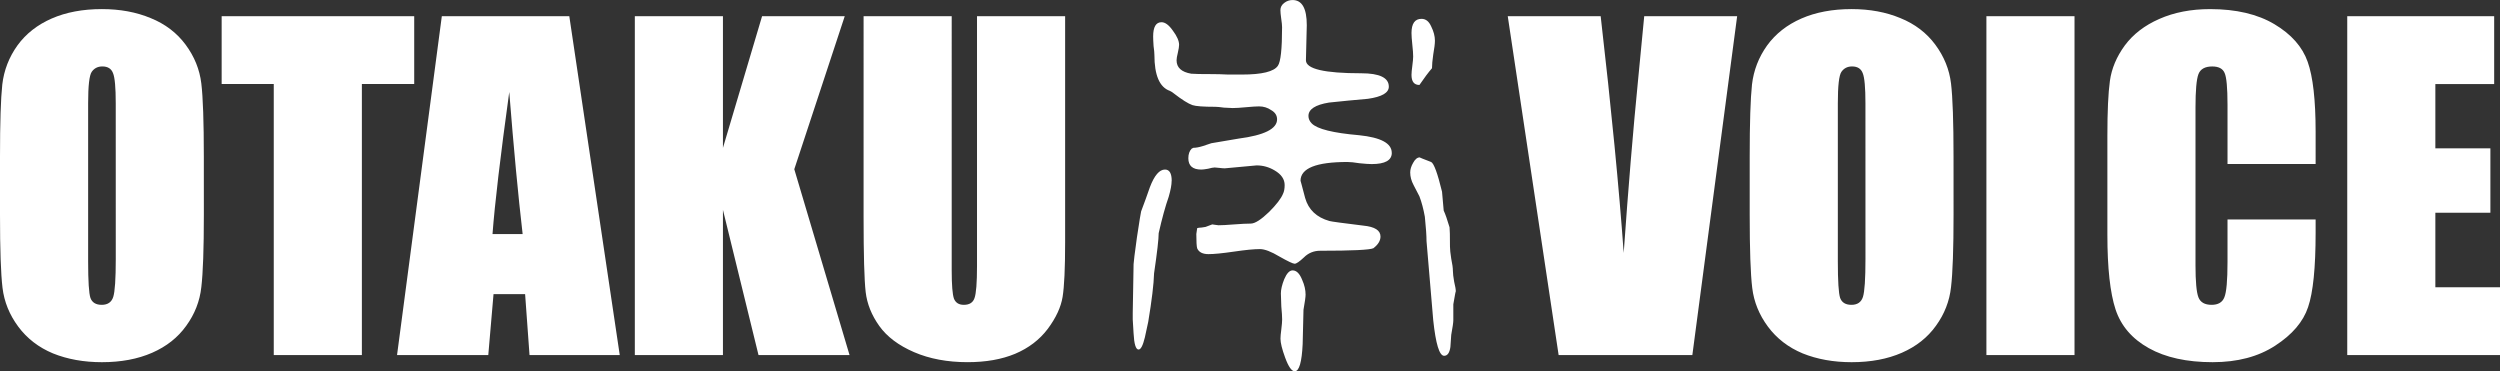 <?xml version="1.0" encoding="UTF-8" standalone="no"?>
<!-- Created with Inkscape (http://www.inkscape.org/) -->

<svg
   width="111.109mm"
   height="16.501mm"
   viewBox="0 0 111.109 16.501"
   version="1.1"
   id="svg1"
   xmlns:inkscape="http://www.inkscape.org/namespaces/inkscape"
   xmlns:sodipodi="http://sodipodi.sourceforge.net/DTD/sodipodi-0.dtd"
   xmlns="http://www.w3.org/2000/svg"
   xmlns:svg="http://www.w3.org/2000/svg">
  <rect x="0" y="0" width="111.109" height="16.501" fill="#333333" stroke="none"/>
  <sodipodi:namedview
     id="namedview1"
     pagecolor="#777777"
     bordercolor="#000000"
     borderopacity="0.25"
     inkscape:showpageshadow="2"
     inkscape:pageopacity="0.0"
     inkscape:pagecheckerboard="true"
     inkscape:deskcolor="#d1d1d1"
     inkscape:document-units="mm" />
  <defs
     id="defs1" />
  <g
     inkscape:label="Layer 1"
     inkscape:groupmode="layer"
     id="layer1"
     transform="translate(-9.053,-5.882)">
    <path
       style="font-size:19.05px;font-family:Impact;-inkscape-font-specification:Impact;text-align:center;text-anchor:middle;fill:#ffffff;stroke-width:0.265"
       d="m 18.113,15.421 q 0,2.27 -0.112,3.218 -0.102,0.939 -0.67,1.721 -0.558,0.781 -1.516,1.2 -0.958,0.419 -2.232,0.419 -1.209,0 -2.177,-0.391 Q 10.449,21.188 9.863,20.397 9.277,19.606 9.165,18.676 9.053,17.746 9.053,15.421 v -2.577 q 0,-2.27 0.102,-3.209 0.112,-0.949 0.67,-1.73 0.567,-0.781 1.525,-1.2 0.958,-0.419 2.232,-0.419 1.209,0 2.167,0.4 0.967,0.391 1.553,1.181 0.586,0.791 0.698,1.721 0.112,0.93 0.112,3.256 z m -3.916,-4.949 q 0,-1.051 -0.121,-1.339 -0.112,-0.298 -0.474,-0.298 -0.307,0 -0.474,0.242 -0.158,0.233 -0.158,1.395 v 7.032 q 0,1.312 0.102,1.619 0.112,0.307 0.502,0.307 0.4,0 0.512,-0.353 0.112,-0.353 0.112,-1.684 z M 27.462,6.603 V 9.616 H 25.136 V 21.662 h -3.916 V 9.616 H 18.904 V 6.603 Z m 6.893,0 2.242,15.06 H 32.587 L 32.391,18.955 H 30.987 L 30.754,21.662 H 26.699 L 28.689,6.603 Z m -2.074,9.683 q -0.298,-2.558 -0.595,-6.316 -0.595,4.316 -0.744,6.316 z m 14.315,-9.683 -2.242,6.8 2.456,8.26 h -4.046 l -1.581,-6.455 v 6.455 h -3.916 V 6.603 h 3.916 v 5.851 l 1.739,-5.851 z m 9.795,0 V 16.667 q 0,1.712 -0.112,2.409 -0.112,0.688 -0.66,1.423 -0.549,0.726 -1.451,1.107 -0.893,0.372 -2.111,0.372 -1.349,0 -2.381,-0.446 -1.032,-0.446 -1.544,-1.163 -0.512,-0.716 -0.605,-1.507 -0.093,-0.8 -0.093,-3.349 V 6.603 h 3.916 V 17.895 q 0,0.986 0.102,1.265 0.112,0.27 0.437,0.27 0.372,0 0.474,-0.298 0.112,-0.307 0.112,-1.432 V 6.603 Z"
       id="path7"
       inkscape:export-filename="logo.214.32.svg"
       inkscape:export-xdpi="48.921116"
       inkscape:export-ydpi="48.921116" />
    <path
       style="font-size:19.05px;font-family:HakusyuTenkoin_kk;-inkscape-font-specification:HakusyuTenkoin_kk;text-align:center;text-anchor:middle;fill:#ffffff;stroke-width:0.265"
       d="m 72.826,7.686 q 0,0.205 -0.074,0.614 -0.056,0.391 -0.056,0.614 -0.242,0.279 -0.558,0.744 -0.353,0 -0.353,-0.446 0,-0.13 0.037,-0.409 0.037,-0.279 0.037,-0.409 0,-0.186 -0.037,-0.521 -0.037,-0.353 -0.037,-0.521 0,-0.633 0.446,-0.633 0.279,0 0.428,0.335 0.167,0.335 0.167,0.633 z M 73.756,18.848 q 0,-0.112 -0.112,0.558 0,0 0,0.707 0,0.149 -0.093,0.651 -0.019,0.26 -0.037,0.54 -0.056,0.391 -0.279,0.391 -0.316,0 -0.484,-1.581 -0.093,-1.172 -0.298,-3.516 0,-0.353 -0.074,-1.079 -0.093,-0.521 -0.242,-0.912 0,0 -0.26,-0.502 -0.149,-0.279 -0.149,-0.558 0,-0.205 0.13,-0.428 0.13,-0.242 0.298,-0.242 -0.037,0 0.502,0.205 0.186,0.093 0.484,1.321 0.019,0.279 0.074,0.837 0.112,0.242 0.26,0.744 0.019,0.13 0.019,0.856 0,0.186 0.056,0.54 0.074,0.353 0.074,0.54 0,0.167 0.056,0.484 0.074,0.298 0.074,0.446 z m -2.846,-6.176 q 0,0.502 -0.893,0.502 -0.186,0 -0.54,-0.037 -0.353,-0.056 -0.54,-0.056 -2.084,0 -2.084,0.837 0,-0.019 0.205,0.763 0.223,0.781 1.079,1.023 0.13,0.037 1.507,0.205 0.763,0.074 0.763,0.484 0,0.279 -0.316,0.521 -0.242,0.112 -2.363,0.112 -0.428,0 -0.726,0.298 -0.298,0.279 -0.409,0.279 -0.112,0 -0.67,-0.316 -0.558,-0.335 -0.874,-0.335 -0.391,0 -1.153,0.112 -0.763,0.112 -1.135,0.112 -0.391,0 -0.502,-0.26 -0.037,-0.13 -0.037,-0.633 0,0 0.037,-0.26 l 0.074,-0.019 q 0.093,0 0.298,-0.037 0.093,-0.037 0.298,-0.112 0.019,0 0.13,0.019 0.112,0.019 0.149,0.019 0.223,0 0.688,-0.037 0.484,-0.037 0.744,-0.037 0.279,0 0.819,-0.521 0.484,-0.484 0.614,-0.8 0.074,-0.149 0.074,-0.391 0,-0.391 -0.446,-0.651 -0.372,-0.223 -0.8,-0.223 -0.056,0 -1.414,0.13 -0.093,0 -0.242,-0.019 -0.149,-0.019 -0.205,-0.019 -0.093,0 -0.298,0.056 -0.205,0.037 -0.298,0.037 -0.577,0 -0.577,-0.502 0,-0.279 0.149,-0.428 l 0.074,-0.037 q 0.167,0 0.409,-0.074 0.316,-0.112 0.391,-0.13 0.409,-0.074 1.209,-0.205 1.712,-0.223 1.712,-0.856 0,-0.26 -0.26,-0.409 -0.242,-0.167 -0.54,-0.167 -0.186,0 -0.577,0.037 -0.391,0.037 -0.595,0.037 -0.13,0 -0.391,-0.019 -0.26,-0.037 -0.391,-0.037 -0.781,0 -1.005,-0.074 -0.279,-0.093 -0.856,-0.54 -0.037,-0.037 -0.149,-0.093 -0.688,-0.242 -0.688,-1.6 0,-0.13 -0.037,-0.391 -0.019,-0.279 -0.019,-0.428 0,-0.633 0.372,-0.633 0.242,0 0.502,0.372 0.279,0.372 0.279,0.633 0,0.112 -0.056,0.353 -0.056,0.223 -0.056,0.335 0,0.484 0.651,0.595 0.167,0.019 1.005,0.019 0.223,0 0.633,0.019 0.409,0 0.614,0 1.339,0 1.6,-0.391 0.186,-0.26 0.186,-1.712 0,-0.13 -0.037,-0.372 -0.037,-0.26 -0.037,-0.391 0,-0.186 0.167,-0.316 0.167,-0.13 0.372,-0.13 0.633,0 0.633,1.116 0,0.26 -0.019,0.781 -0.019,0.521 -0.019,0.781 0,0.577 2.456,0.577 1.228,0 1.228,0.595 0,0.409 -0.93,0.54 -0.856,0.074 -1.73,0.167 -0.912,0.149 -0.912,0.595 0,0.186 0.149,0.335 0.372,0.372 2.102,0.521 1.451,0.149 1.451,0.781 z m -3.832,6.307 q 0,0.149 -0.093,0.67 -0.019,0.763 -0.037,1.525 -0.056,1.209 -0.353,1.209 -0.205,0 -0.428,-0.614 -0.205,-0.558 -0.205,-0.837 0,-0.13 0.037,-0.409 0.037,-0.298 0.037,-0.446 0,-0.186 -0.037,-0.577 -0.019,-0.391 -0.019,-0.577 0,-0.26 0.149,-0.633 0.167,-0.391 0.372,-0.391 0.26,0 0.428,0.428 0.149,0.335 0.149,0.651 z m -5.953,-5.06 q 0,0.26 -0.13,0.707 -0.223,0.633 -0.446,1.619 0,0.391 -0.205,1.786 -0.019,0.707 -0.26,2.158 -0.074,0.353 -0.149,0.688 -0.13,0.54 -0.279,0.54 -0.186,0 -0.223,-0.726 -0.019,-0.205 -0.037,-0.614 0,0 0,-0.279 0,-0.372 0.019,-1.079 0.019,-0.726 0.019,-1.098 0,-0.112 0.149,-1.191 0.167,-1.098 0.186,-1.153 0.205,-0.54 0.391,-1.079 0.298,-0.781 0.67,-0.781 0.298,0 0.298,0.502 z"
       id="path6" />
    <path
       style="font-size:19.05px;font-family:Impact;-inkscape-font-specification:Impact;text-align:center;text-anchor:middle;fill:#ffffff;stroke-width:0.265"
       d="M 86.258,6.603 84.267,21.662 H 78.324 L 76.063,6.603 h 4.13 q 0.716,6.223 1.023,10.52 0.307,-4.344 0.642,-7.72 l 0.27,-2.8 z m 9.618,8.818 q 0,2.27 -0.112,3.218 -0.102,0.939 -0.67,1.721 -0.558,0.781 -1.516,1.2 -0.958,0.419 -2.232,0.419 -1.209,0 -2.177,-0.391 Q 88.211,21.188 87.625,20.397 87.039,19.606 86.928,18.676 86.816,17.746 86.816,15.421 v -2.577 q 0,-2.27 0.102,-3.209 0.112,-0.949 0.67,-1.73 0.567,-0.781 1.525,-1.2 0.958,-0.419 2.232,-0.419 1.209,0 2.167,0.4 0.967,0.391 1.553,1.181 0.586,0.791 0.698,1.721 0.112,0.93 0.112,3.256 z m -3.916,-4.949 q 0,-1.051 -0.121,-1.339 -0.112,-0.298 -0.474,-0.298 -0.307,0 -0.474,0.242 -0.158,0.233 -0.158,1.395 v 7.032 q 0,1.312 0.102,1.619 0.112,0.307 0.502,0.307 0.4,0 0.512,-0.353 0.112,-0.353 0.112,-1.684 z M 101.252,6.603 V 21.662 H 97.336 V 6.603 Z m 10.716,6.567 h -3.916 v -2.623 q 0,-1.144 -0.13,-1.423 -0.121,-0.288 -0.549,-0.288 -0.484,0 -0.614,0.344 -0.13,0.344 -0.13,1.488 v 6.995 q 0,1.098 0.13,1.432 0.13,0.335 0.586,0.335 0.437,0 0.567,-0.335 0.14,-0.335 0.14,-1.572 v -1.888 h 3.916 v 0.586 q 0,2.335 -0.335,3.311 -0.326,0.977 -1.46,1.712 -1.126,0.735 -2.781,0.735 -1.721,0 -2.837,-0.623 -1.116,-0.623 -1.479,-1.721 -0.363,-1.107 -0.363,-3.321 v -4.4 q 0,-1.628 0.112,-2.437 0.112,-0.819 0.66,-1.572 0.558,-0.753 1.535,-1.181 0.986,-0.437 2.26,-0.437 1.73,0 2.856,0.67 1.126,0.67 1.479,1.674 0.353,0.995 0.353,3.107 z m 1.405,-6.567 h 6.53 v 3.014 h -2.614 v 2.856 h 2.446 v 2.865 h -2.446 v 3.311 h 2.874 v 3.014 h -6.79 z"
       id="path5" />
  </g>
</svg>
